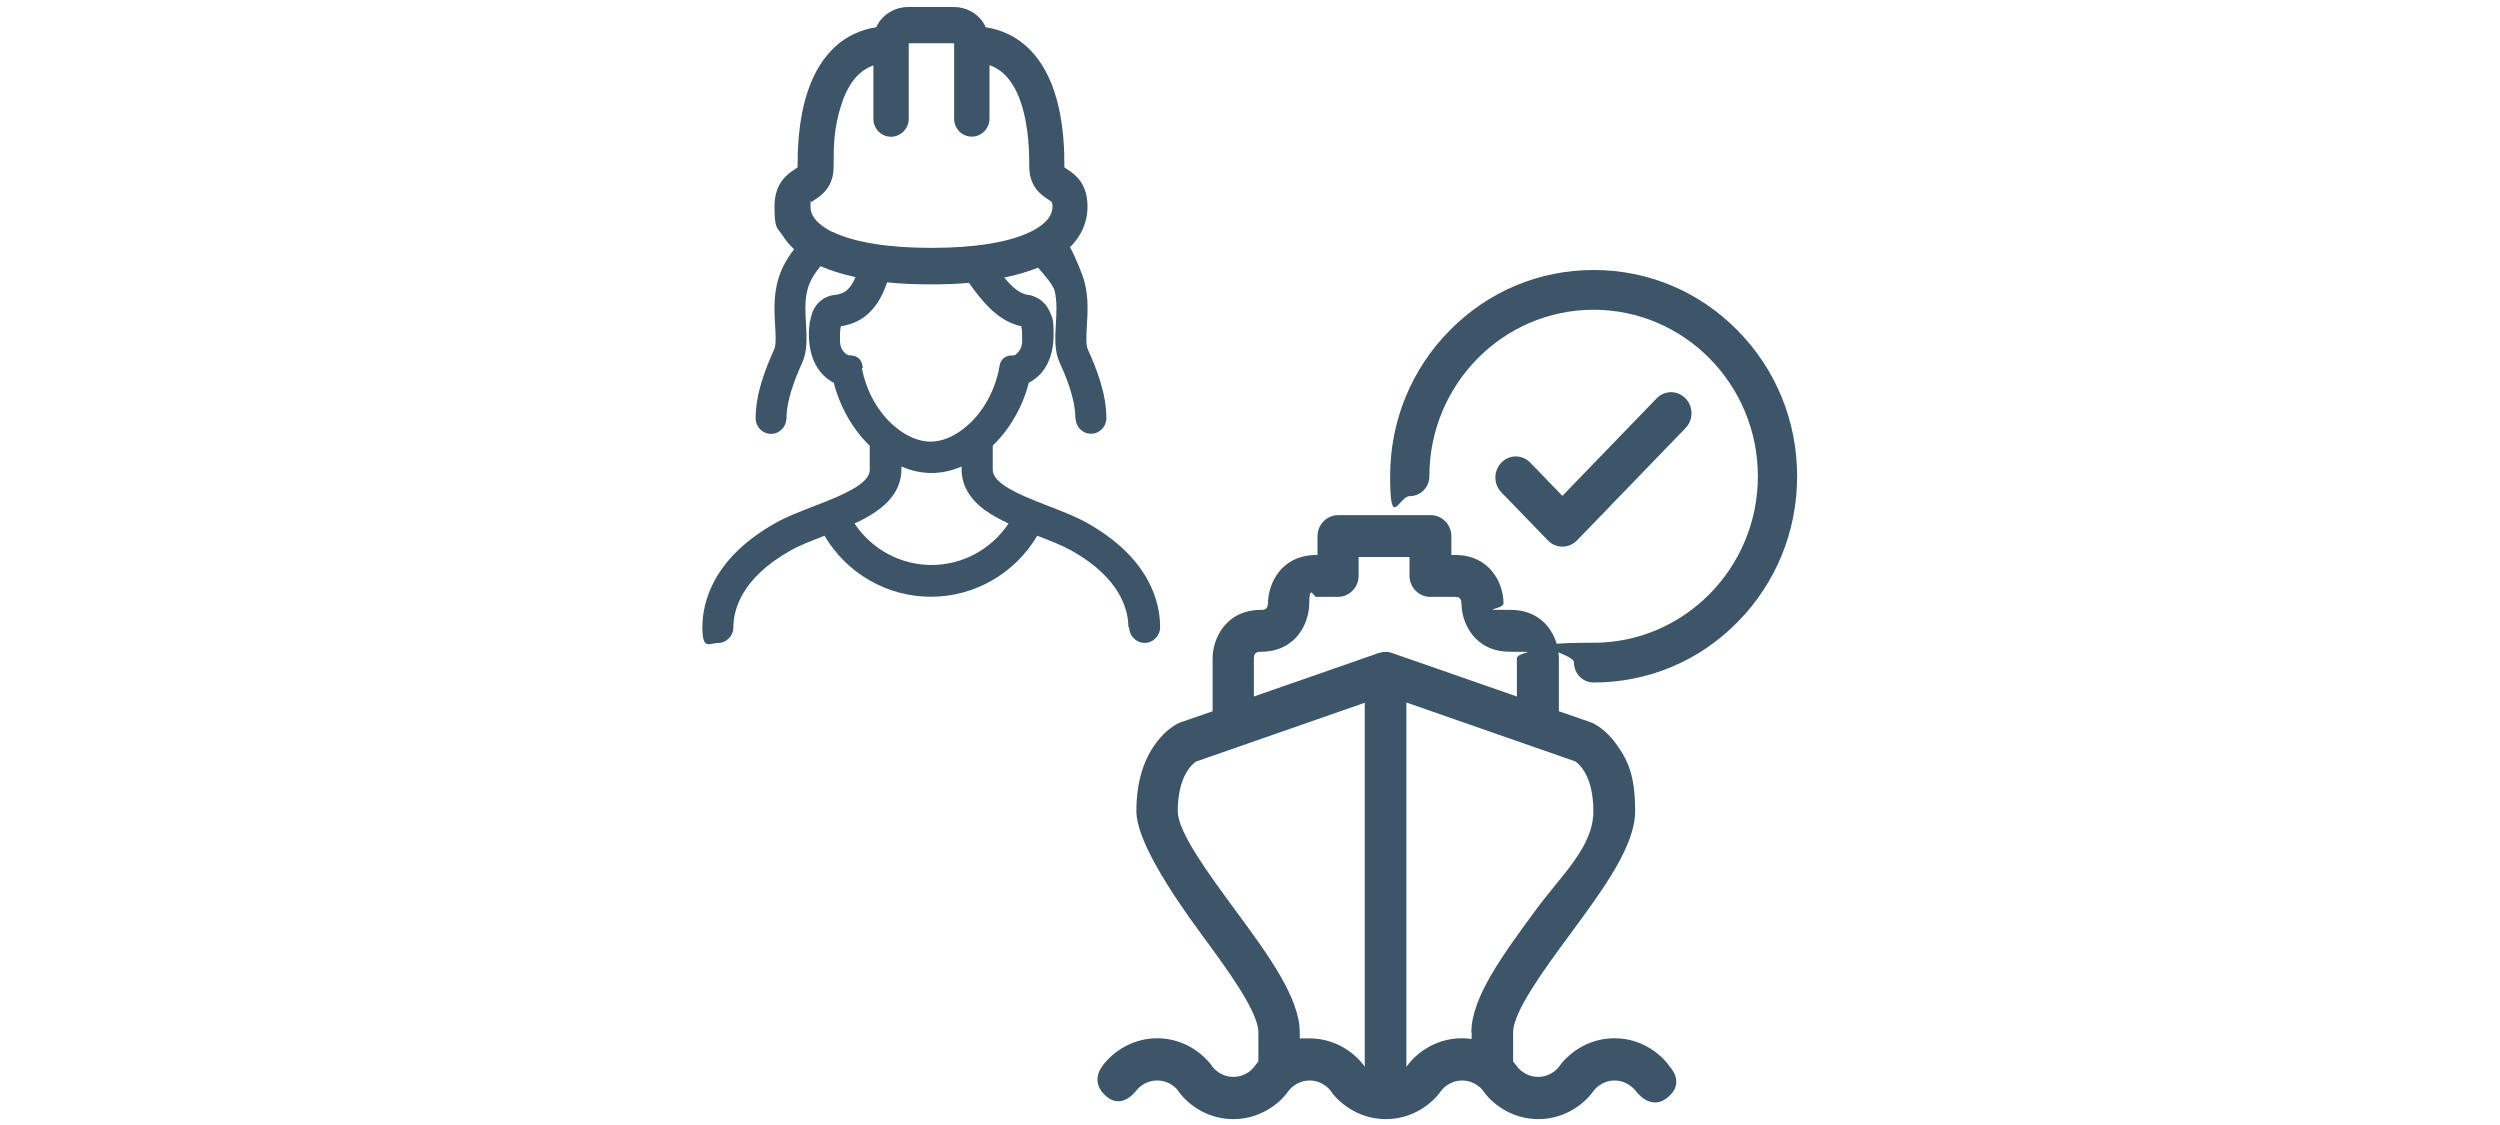 <?xml version="1.0" encoding="UTF-8"?>
<svg xmlns="http://www.w3.org/2000/svg" version="1.1" viewBox="0 0 2000 900">
  <defs>
    <style>
      .cls-1 {
        fill: #3c5569;
      }

      .cls-2 {
        display: none;
      }
    </style>
  </defs>
  <!-- Generator: Adobe Illustrator 28.7.3, SVG Export Plug-In . SVG Version: 1.2.0 Build 164)  -->
  <g>
    <g id="Icon_1" class="cls-2">
      <path class="cls-1" d="M1412.2,250l-86.2-31.9c-10.2-3.8-21.5,1.4-25.3,11.5h0c0,0-32.2,86.2-32.2,86.2-3.8,10.1,1.3,21.4,11.4,25.2,10.2,3.8,21.5-1.3,25.4-11.3,0,0,0-.2,0-.3l16.3-43.8c53.1,136.8,19.5,291.8-85.5,394.8-52,51-118.2,85.2-190,98.4-10.7,2-17.7,12.2-15.7,22.8,1.7,9.2,9.8,15.9,19.3,15.9,1.2,0,2.4-.1,3.6-.4,79.6-14.6,152.9-52.5,210.4-109,59.5-58,99.2-131.9,114.9-213.7,14.5-74.6,7.5-151.7-20.1-222.6l39.7,14.8c10.1,3.9,21.5-1.1,25.4-11.1,3.9-10.1-1.1-21.4-11.2-25.3-.2,0-.3-.1-.5-.2h0ZM928.1,723.6c-7.8-7.5-20.3-7.3-27.8.4-7.6,7.8-7.4,20.1.4,27.7l32.9,31.8c-146.8-19.3-267.6-124.3-306.4-266.2-20.3-74.1-16.8-154.3,10.1-225.8,3.8-10.1-1.4-21.4-11.6-25.1-10.2-3.8-21.5,1.4-25.3,11.5-29.7,79.1-33.7,167.8-11.2,249.6,22.9,84.2,72.7,158.7,141.9,212.3,59,46,128.1,74.3,201.5,82.9l-30.3,31.3c-7.5,7.8-7.3,20.1.6,27.6,7.8,7.5,20.3,7.2,27.8-.6l63.9-66.1c7.5-7.7,7.3-20-.5-27.5l-66.1-63.8h0ZM611.9,136.9c-2.7-10.5,3.6-21.1,14.2-23.8,10.5-2.7,21.3,3.6,23.9,14.1,0,.2,0,.4.1.6l10.2,41.8C797.3-5.8,1051.4-37.7,1228,98.4c23.8,18.3,45.4,39.3,64.5,62.4,6.8,8.4,5.4,20.7-3,27.5-8.3,6.6-20.4,5.5-27.3-2.6-47.6-57.5-111.8-99.1-184-119.1-142.1-39.4-294.2,10-385.4,125.2l44.6-10.9c10.5-2.7,21.3,3.6,24,14,2.7,10.5-3.6,21.1-14.1,23.8-.2,0-.3,0-.5.1l-89.3,21.8c-10.6,2.6-21.2-3.8-23.8-14.3,0,0,0,0,0-.1l-21.7-89.3h0Z"/>
      <path class="cls-1" d="M1216.4,520.8c0,1-.3,2-.9,2.9l-20.9,46.4c-1,1.5-5.3,2.4-7.1,2.4h.6c-3,0-5.3-2.4-5.3-5.3v-24.1c0-16-13.1-29-29.3-29h-22.6c-16.1,0-29.2,13-29.3,29v33.8c0,2.9-2.4,5.3-5.3,5.3h-146.6c-1.6,0-3.1-.7-4.1-1.9l-56.5-65.8c-5.6-6.5-13.7-10.2-22.3-10.2h-12.9c-3,0-5.4-2.4-5.4-5.3v-121.5c0-2.9,2.4-5.3,5.4-5.3h3.6c16.1,0,29.2-13,29.2-29.1v-24c0-2.9,2.4-5.3,5.4-5.3h156.4c2.9,0,5.3,2.4,5.3,5.3v24c0,16,13.1,29,29.2,29.1h13.1c2.9,0,5.4,2.4,5.4,5.3v14.3c0,16,13.1,29,29.2,29h22.6c16.1,0,29.2-13,29.2-29v-24c0-2.9,2.4-5.3,5.4-5.3h-1.2c1.8,0,3.5.9,4.5,2.4l24.1,46.4c.6.9.9,1.9.9,2.9v106.7h0ZM1247.9,395.3l-32.1-49.2c-5.7-8.8-15.5-14-26-14h-2.1c-17.1,0-31,13.8-31,30.8v25.5c0,3.1-2.5,5.6-5.7,5.6h-13.9c-3.2,0-5.7-2.5-5.7-5.6v-15.2c0-17-13.9-30.8-31-30.8h-13.9c-3.2,0-5.7-2.5-5.7-5.6v-25.5c0-17-13.9-30.8-31-30.8h-66v-22.4h38.8v-40.6h-111.4v40.6h35v22.4h-62.2c-17.1,0-31.1,13.8-31.1,30.8v25.5c0,3.1-2.5,5.7-5.7,5.7h-3.8c-17.1,0-31,13.8-31,30.8v43.7h-30.9v-67.1h-40v175.7h40v-70.2h30.9v46.8c0,17,13.9,30.8,31,30.8h13.7c1.7,0,3.2.7,4.3,2l59.9,69.9c5.9,6.9,14.5,10.8,23.6,10.8h155.5c17.1,0,31-13.8,31-30.8v-35.9c0-3.1,2.5-5.6,5.7-5.6h13.9c3.2,0,5.7,2.5,5.7,5.6v25.5c0,17,13.9,30.8,31,30.8h2.1c10.5,0,20.3-5.3,26-14l32.1-49.2c3.3-5,5-10.8,5-16.8v-113.2c0-5.9-1.7-11.8-5-16.8"/>
    </g>
    <g id="Icon_2">
      <g>
        <path class="cls-1" d="M1291.5,830.6c-22.9,0-38.5,14.2-44.2,22.7-.6.8-6.3,8.2-16.8,8.2s-16.2-7.4-16.8-8.2c-.9-1.2-1.9-2.6-3.2-4.1v-23.4c0-16.5,25.2-50.8,45.5-78.3,26.8-36.4,52.1-70.8,52.1-98.5s-5.2-40.3-15.5-54.3c-8.2-11.2-17-15.6-18.7-16.4-.5-.2-.9-.4-1.4-.5l-25.4-8.8v-42.3c0-15.6-10.3-38.8-38.8-38.8s-5.3,0-5.5-5.4c-.1-15.6-10.5-38.5-38.8-38.5h-2.9v-15c0-9.3-7.4-16.9-16.6-16.9h-73.9c-9.2,0-16.6,7.5-16.6,16.9v15h-.8c-28.3,0-38.7,22.9-38.8,38.5-.3,5.4-3.2,5.4-5.5,5.4-28.5,0-38.8,23.2-38.8,38.8v42.3l-25.4,8.8c-.5.2-.9.3-1.4.5-1.7.8-10.5,5.1-18.7,16.4-10.3,14-15.5,32.2-15.5,54.3s25.3,62.1,52.1,98.5c20.3,27.6,45.5,61.8,45.5,78.3v23.4c-1.3,1.4-2.3,2.8-3.2,4.1-.6.8-6.3,8.2-16.8,8.2s-16.2-7.4-16.8-8.2c-5.7-8.5-21.3-22.7-44.2-22.7s-38.7,14.4-44.3,23c0,0-9.9,12.2,3.9,23.7,12.8,10.7,23.8-5,23.8-5l-.2.3c.2-.3,6-8.2,16.8-8.2s16.2,7.4,16.8,8.2c5.7,8.6,21.3,22.7,44.2,22.7s38.5-14.2,44.2-22.7c.6-.7,6.3-8.2,16.8-8.2s16.2,7.4,16.8,8.2c5.7,8.6,21.3,22.7,44.2,22.7s38.5-14.2,44.2-22.7c.6-.7,6.3-8.2,16.8-8.2s16.2,7.4,16.8,8.2c5.7,8.6,21.3,22.7,44.2,22.7s38.5-14.2,44.2-22.7c.5-.7,6.3-8.2,16.8-8.2s16.6,7.9,16.8,8.2l-.2-.3s11.6,17.3,25.9,5.6c14.3-11.7,1.8-24.3,1.8-24.3-5.6-8.5-21.3-23-44.3-23h.1ZM1092,853.6s-.1-.2-.2-.2c-5.7-8.5-21.3-22.7-44.2-22.7s-5.3.2-7.8.6v-5.4c0-27.7-25.3-62.1-52.1-98.5-20.3-27.6-45.5-61.8-45.5-78.3,0-28.6,11.9-38,14.5-39.8l135.1-47.1v291.5ZM1113.8,522.4c-.2-.1-.5-.2-.7-.2-.3,0-.5-.2-.8-.2-.2,0-.5-.1-.7-.2-.3,0-.6-.1-.9-.2-.2,0-.4,0-.6,0-.5,0-1,0-1.5,0h-.2c-.5,0-1,0-1.5,0-.2,0-.4,0-.6,0-.3,0-.6.1-.9.2-.2,0-.5.1-.7.2-.3,0-.5.1-.8.2-.3,0-.5.1-.7.2,0,0-.1,0-.2,0l-99.9,34.8v-30.7c0-5.1,3.7-5.1,5.5-5.1,28.5,0,38.8-23.2,38.8-38.8s3.7-5.1,5.5-5.1h17.4c9.2,0,16.6-7.6,16.6-16.9v-15h40.7v15c0,9.3,7.5,16.9,16.6,16.9h19.5c2.4,0,5.3,0,5.5,5.4.1,15.6,10.5,38.5,38.8,38.5s5.2,0,5.5,5.4v30.4l-99.9-34.8s-.2,0-.2,0h.1ZM1177.3,825.8v5.4c-2.5-.4-5.1-.6-7.8-.6-22.9,0-38.5,14.2-44.2,22.7,0,0,0,.1-.2.2v-291.5l135.1,47.1c2.7,1.8,14.5,11.3,14.5,39.8s-25.2,50.8-45.5,78.3c-26.8,36.4-52.1,70.8-52.1,98.5Z"/>
        <path class="cls-1" d="M1250,437.3c4.2,0,8.3-1.7,11.5-4.9l86.9-89.9c6.4-6.6,6.4-17.2,0-23.8-6.4-6.6-16.7-6.6-23.1,0l-75.4,78-25.7-26.6c-6.4-6.6-16.7-6.6-23.1,0-6.4,6.6-6.4,17.2,0,23.8l37.3,38.5c3.2,3.3,7.3,4.9,11.5,4.9Z"/>
        <path class="cls-1" d="M903.3,501.7c0,6.9,5.6,12.6,12.4,12.6s12.4-5.6,12.4-12.6c0-18.9-7.6-54.9-58.7-83.5-9-5-19.5-9.1-30.7-13.4-3.3-1.3-6.5-2.5-9.7-3.8-24.4-9.7-34.8-17.2-34.8-25.3v-19.2c9.7-9.4,17.8-21.2,23.4-34.3,2.2-5.2,4.1-10.5,5.4-16,.9-.4,1.7-.9,2.6-1.5,0,0,0,0,0,0,1.3-.8,2.6-1.8,3.9-2.9.1,0,.2-.2.3-.2.9-.8,1.7-1.6,2.6-2.5.4-.5.9-1,1.3-1.5,6.1-7.5,9.2-17.7,9.2-30.3s-1-12.7-3-17.8c0-.1,0-.3-.2-.4,0-.2-.2-.4-.3-.6-.1-.2-.2-.4-.3-.6-.1-.2-.2-.4-.4-.7-.1-.2-.2-.4-.3-.6-.1-.2-.3-.4-.4-.6-.1-.2-.2-.4-.4-.6-.1-.2-.3-.4-.4-.6-.2-.2-.3-.4-.4-.6-.2-.2-.3-.4-.5-.6-.2-.2-.3-.4-.5-.5-.2-.2-.3-.4-.5-.5-.2-.2-.3-.3-.5-.5-.2-.2-.4-.3-.5-.5-.2-.2-.3-.3-.5-.5-.2-.2-.4-.3-.6-.5-.2-.2-.4-.3-.5-.4-.2-.2-.4-.3-.6-.4-.2-.2-.4-.3-.5-.4-.2-.2-.4-.3-.6-.4-.2-.1-.4-.2-.6-.3-.2-.1-.4-.2-.7-.4-.2-.1-.4-.2-.6-.3-.2-.1-.5-.2-.7-.3-.2,0-.4-.2-.6-.3-.3-.1-.5-.2-.7-.3-.2,0-.4-.2-.6-.2-.3-.1-.5-.2-.8-.3-.2,0-.4-.1-.6-.2-.3,0-.6-.2-.9-.2-.2,0-.3,0-.5-.1-.5-.1-.9-.2-1.4-.2-6.6-.9-12.9-6.5-18.9-13.9,10.1-2,19.1-4.7,27-7.9,5.6,6.3,12.3,14.1,13.4,18.8,1.9,8.4,1.4,17,.9,26.1h0c-.6,10.7-1.3,21.7,3,31,4.1,9.1,12.6,27.9,12.6,44.9h.2c.2,6.7,5.6,12.1,12.3,12.1s12.1-5.4,12.3-12.1h0c0-.2,0-.3,0-.4,0-.3,0-.5,0-.8-.3-19.3-7.6-38.2-14.8-54.1-1.7-3.7-1.2-11.1-.8-19.1.6-10.1,1.3-21.5-1.5-33.4-1.6-7.1-8.1-22.4-12-29.4,2.8-2.7,5.1-5.6,7.1-8.7,4.6-7.2,6.9-15.2,6.9-23.8,0-19.1-10.6-26.1-16.3-29.8-.8-.5-1.7-1.1-2.2-1.5,0-.2,0-.5,0-1,0-9.9,0-36-8.3-60.4-5-14.8-12.4-26.6-21.8-35.2-9.2-8.4-20.2-13.5-32.8-15.5-5-11.1-16-16.2-25.3-16.2h-37c-9.3,0-20.3,5.1-25.3,16.2-12.6,1.9-23.6,7.1-32.8,15.5-9.4,8.6-16.8,20.4-21.8,35.2-8.3,24.3-8.3,50.5-8.3,60.4s0,.8,0,1c-.5.4-1.4,1-2.2,1.5-5.7,3.7-16.3,10.7-16.3,29.8s2.3,16.5,6.9,23.8c2.4,3.8,5.5,7.4,9.1,10.7-.2,0-.3-.1-.4-.2-5.7,7.4-11,16.2-13.6,27.6-2.7,11.9-2.1,23.3-1.5,33.4.5,7.9.9,15.4-.8,19.1-7.2,16-14.6,35-14.8,54.5,0,.2,0,.3,0,.5v.4h0c.2,6.7,5.6,12.1,12.3,12.1s12.1-5.4,12.3-12.1h.1c0-14.9,6.4-31.1,12.6-44.9,4.2-9.4,3.6-20.3,3-30.9-.5-8.8-1.1-17.8.9-26.3,1.8-7.9,5.9-14.1,10.7-20,8.1,3.6,17.5,6.5,28,8.8-.9,2.2-1.9,4.2-3,5.9-3.4,5.2-7.4,7.7-13.4,8.3-8,.7-14.9,6-18,13.7,0,0,0,.1,0,.2-1.9,5.1-2.9,11-2.9,17.4,0,12.5,3.1,22.7,9.2,30.3,3.4,4.2,7.3,7,10.7,8.7,5,19.4,15.2,37.3,28.8,50.4v19.2c0,8-10.4,15.6-34.8,25.3-3,1.2-6,2.3-8.9,3.5l-.8.3c-11.2,4.3-21.8,8.4-30.7,13.4-51.1,28.6-58.7,64.6-58.7,83.5s5.6,12.6,12.4,12.6,12.4-5.6,12.4-12.6c0-13.4,6-39.1,45.9-61.5,7.3-4.1,16.9-7.8,27-11.7,17.7,30,49.9,48.8,85.1,48.8s67.3-18.8,85.1-48.8c10.2,3.9,19.7,7.6,27.1,11.7,39.9,22.3,45.8,48.1,45.8,61.5h0ZM666.3,185.8c-8.2-4-17.9-10.7-17.9-20.3s.3-3.4.5-3.6c.3-.4,1.7-1.4,2.9-2.1,5.3-3.5,15.1-10,15.1-26.6s0-31.2,6.7-51c3.4-10.1,8.1-17.9,13.9-23.2,3.2-2.9,7-5.2,11.2-6.7v42.8c0,3.8,1.5,7.4,4.1,10.1,2.7,2.7,6.2,4.2,10,4.2,7.8,0,14.2-6.5,14.2-14.4v-59.4c0-.5,0-.8,0-1h36.3c0,.3,0,.6,0,1v59.4c0,3.8,1.5,7.4,4.1,10.1,2.7,2.7,6.2,4.2,10,4.2,7.8,0,14.2-6.5,14.2-14.4v-42.8c4.2,1.5,7.9,3.7,11.2,6.7,5.8,5.3,10.5,13.1,13.9,23.2,6.7,19.8,6.7,42.5,6.7,51,0,16.7,9.9,23.1,15.2,26.6,1.2.8,2.6,1.7,2.9,2.1.1.2.5,1.2.5,3.6,0,9.7-9.7,16.4-17.9,20.3-17.2,8.3-44.5,12.7-78.9,12.7s-61.7-4.4-78.9-12.7h0ZM690.3,294.3h0c0-.1-.5-2.6-.5-2.6-.8-3.9-3.9-6.8-7.8-7.2l-2.4-.3h-.2s0,0-.1,0h0s0,0-.1,0c0,0,0,0-.1,0t-.1,0s0,0-.1,0c0,0,0,0-.1,0s0,0,0,0c0,0-.1,0-.1,0,0,0,0,0-.1,0h-.2c0-.1,0-.2-.1-.2,0,0,0,0-.2-.1,0,0,0,0-.2-.1,0,0-.1,0-.2-.1h-.2c0-.1-.1-.2-.2-.2,0,0,0,0-.2-.1,0,0-.1-.1-.2-.2,0,0-.1,0-.2-.1,0,0-.1-.1-.2-.2,0,0-.1-.1-.2-.2,0,0-.1-.1-.2-.2,0,0-.1-.1-.2-.2,0,0-.1-.2-.2-.2,0,0,0-.1-.2-.2,0,0-.1-.2-.2-.2,0,0-.1-.1-.2-.2,0,0-.1-.2-.2-.2,0,0-.1-.2-.2-.2,0,0-.1-.2-.2-.3,0,0-.1-.2-.2-.3,0-.1,0-.2-.2-.3,0,0-.1-.2-.2-.3,0-.1-.1-.2-.2-.3,0-.1-.1-.2-.2-.3,0-.1,0-.2-.2-.4,0-.1-.1-.2-.1-.3,0-.1-.1-.3-.2-.4,0-.1,0-.2-.1-.3,0-.1-.1-.3-.2-.4,0-.1,0-.2-.1-.4,0-.2,0-.3-.1-.4,0-.1,0-.3-.1-.4,0-.2,0-.3-.1-.5,0-.2,0-.3-.1-.4,0-.2,0-.3,0-.5,0-.2,0-.3-.1-.4,0-.2,0-.4-.1-.6,0-.2,0-.3,0-.4,0-.2,0-.4,0-.6,0-.2,0-.3,0-.5,0-.2,0-.4,0-.6s0-.4,0-.5c0-.3,0-.5,0-.8,0-.2,0-.3,0-.4,0-.3,0-.6,0-.9s0-.3,0-.4v-1.3c0-2.4.2-4.6.7-6.5,12.3-1.8,22.1-8,29.1-18.5,3.5-5.2,5.9-11,7.9-16.6,10.8,1.1,22.5,1.6,35.1,1.6s20.9-.4,30.4-1.2c9.6,13.6,21.4,28.4,37.5,33.5.2,0,.3.1.5.2.3.1.7.2,1,.3.3,0,.6.2.9.2.3,0,.5.1.7.2.4,0,.8.2,1.2.3.4,1.5.7,3.7.7,6.6v1.8c0,.3,0,.6,0,.8,0,.2,0,.3,0,.5,0,.3,0,.5,0,.7,0,.2,0,.3,0,.5,0,.2,0,.5,0,.7,0,.2,0,.3,0,.5,0,.2,0,.4,0,.6,0,.2,0,.3,0,.5,0,.2,0,.4-.1.5,0,.2,0,.3-.1.4,0,.2,0,.3-.1.5,0,.2,0,.3-.1.4,0,.2,0,.3,0,.5,0,.2,0,.3-.1.4,0,.2-.1.3-.1.4,0,.1-.1.3-.1.4,0,.2-.1.3-.2.4,0,.1,0,.2-.1.3,0,.1-.1.3-.2.4,0,.1,0,.2-.1.3,0,.1,0,.2-.2.3,0,.1-.1.2-.2.3,0,.1-.1.2-.2.3,0,.1-.1.2-.2.3,0,.1-.1.2-.2.3,0,0,0,.2-.2.3,0,0-.1.2-.2.3,0,0-.1.2-.2.2,0,.1-.1.2-.2.3,0,0-.1.2-.2.2,0,0,0,.2-.2.2,0,0-.1.1-.2.2,0,0-.1.2-.2.2,0,0-.1.1-.2.2,0,0,0,.1-.2.2,0,0-.1.1-.2.2,0,0-.1.1-.2.2,0,0,0,.1-.2.2,0,0,0,.1-.2.2,0,0-.1,0-.2.1,0,0-.1,0-.2.1,0,0-.1,0-.2.1,0,0,0,0-.2.1,0,0,0,0-.2.1,0,0-.1,0-.2,0,0,0,0,0-.1.1,0,0-.1,0-.2,0,0,0,0,0-.1,0,0,0,0,0-.1,0,0,0,0,0-.1,0s0,0-.1,0c0,0,0,0-.1,0s0,0-.1,0h0c0,0,0,0-.1,0,0,0,0,0-.1,0,0,0,0,0,0,0h-.2l-2.3.2c-4,.4-7.2,3.4-8,7.4l-.5,2.6h0c-.2,1.2-.5,2.4-.7,3.5,0,.3-.2.7-.3,1-.2.8-.4,1.6-.6,2.4,0,.3-.2.6-.3.9-.2.9-.5,1.7-.7,2.5,0,.2-.2.4-.2.6-.3.9-.6,1.8-.9,2.7,0,.2-.1.3-.2.4-.4.9-.7,1.9-1.1,2.8,0,.1-.1.2-.1.3-.4,1-.8,2-1.3,2.9,0,0,0,0,0,.1-3.4,7.3-7.7,14.1-12.9,19.8h0c-.7.8-1.5,1.6-2.2,2.4,0,0-.1.1-.2.2-.7.7-1.5,1.4-2.2,2.1-.1.1-.3.2-.4.3-.7.6-1.4,1.3-2.1,1.9,0,0,0,0,0,0-9.1,7.8-19.2,12-28.5,12s-19.5-4.3-28.6-12.1h0c-13.3-11.2-22.9-28.3-26.3-46.9h0ZM745.3,452c-25,0-48.1-12.7-61.7-33.2,7-3.2,13.8-6.9,19.6-11.3,11.9-8.9,17.9-19.7,17.9-31.9v-2.4c7.9,3.4,16.1,5.2,24.1,5.2s16.2-1.8,24.1-5.2v2.4c0,12.2,6,23,17.9,31.9,5.8,4.4,12.6,8,19.6,11.3-13.6,20.5-36.6,33.2-61.7,33.2h0Z"/>
        <path class="cls-1" d="M1390,264.3c-30.7-31.2-71.6-48.3-115.1-48.3s-84.4,17.1-115.1,48.3c-30.8,31.2-47.7,72.6-47.7,116.7s7,15.9,15.7,15.9,15.7-7.1,15.7-15.9c0-73.5,58.9-133.2,131.4-133.2s131.4,59.8,131.4,133.2-59,133.2-131.4,133.2-15.7,7.1-15.7,15.9,7,15.9,15.7,15.9c43.5,0,84.4-17.1,115.1-48.3,30.8-31.2,47.7-72.6,47.7-116.7s-16.9-85.5-47.7-116.7Z"/>
      </g>
    </g>
    <g id="Icon_3" class="cls-2">
      <g>
        <path class="cls-1" d="M1502.3,674c-4.1,5.5-11.5,6.7-17,6.7h-812.5c-36.7,0-36.7-14.3-36.7-19,0-9.7,9.6-18.9,19.8-18.9s21.4-9.5,21.4-21.3-.3-4.3-1-6.4c-6.7-21-17.2-43.9-26.1-61.8h667.7c3.3,0,6.6-.8,9.6-2.2l33.5-16.7h129.6l-43.2,76.8c-5.8,10.2-2.1,23.1,8.1,28.9,4.7,2.6,10.1,3.4,15.3,2.2,6.1-1.2,12.3-1.5,18.4-.8,11.8,1.6,13.4,6.8,14.3,9.5,3,9.5,2.5,17.9-1.2,23M673.8,485c11.8,0,21.4-9.5,21.4-21.2v-118.2h15.3v60.3c0,11.7,9.6,21.2,21.4,21.2h58c6.3,0,12.2-2.7,16.3-7.5h0c0,0,27,91.1,27,91.1h-176.7v-25.7h17.3ZM902.2,402.2h33.3v33h-33.3v-33ZM1011.5,435.2h-33.3v-33h33.3v33h0ZM1087.5,435.2h-33.3v-33h33.3v33h0ZM902.3,477.7h33.3v33h-33.3v-33ZM978.2,477.7h33.3v33h-33.3v-33ZM1054.3,477.7h33.3v33h-33.3v-33ZM1163.5,510.7h-33.3v-33h33.3v33ZM1239.6,510.7h-33.3v-33h33.3v33ZM1315.6,509.4l-2.6,1.3h-30.6v-33h33.3v31.7ZM1391.6,491.9h-33.3v-14.2h33.3v14.2ZM1544.4,638.4c-7.2-22.9-24.3-33.6-42.2-37.7l43.4-77.2c5.7-10.2,2-23.2-8.2-28.9-3.2-1.8-6.8-2.7-10.4-2.7h-92.7v-35.4c0-11.7-9.6-21.2-21.4-21.2h-282.7v-54.3c0-11.7-9.6-21.2-21.4-21.2h-228c-11.8,0-21.4,9.5-21.4,21.2v67.7l-15.1-51.1c-1.5-5.1-5-9.5-9.6-12.2l-27.6-16.3v-35.1c0-11.7-9.6-21.2-21.4-21.2s-21.4,9.5-21.4,21.2v47.3c0,.6,0,1.3,0,1.9,0,.2,0,.3,0,.5,0,.2,0,.6.1.9v.3h-11.5v-60.4c0-11.7-9.5-21.2-21.4-21.2h-58c-11.8,0-21.4,9.5-21.4,21.2v118.2h-17.3c-11.8,0-21.4,9.5-21.4,21.2v47.1c-11.8.5-20.9,10.4-20.3,22.2.2,3.3,1.1,6.6,2.8,9.5.2.4,18.4,32.3,31.7,64.6-20.3,10.3-34.5,31.2-34.5,54.6s7.5,34.2,21.2,45c13.7,10.8,33.3,16.4,58.2,16.4h812.5c21.7,0,40-8.5,51.5-24,12.1-16.3,14.8-37.9,7.7-60.8"/>
        <path class="cls-1" d="M1462.7,898c-52.3,0-79.8-34.9-82.3-38.2-.7-1-16.7-21.1-48-21.1s-47.2,20.1-48,21.1c-2.4,3.3-30,38.2-82.3,38.2s-79.9-34.9-82.4-38.2c-.8-1-16.8-21.1-48-21.1s-47.7,20.7-47.9,20.9c-1.2,1.5-28.7,38.4-82.4,38.4s-79.9-35-82.3-38.2c-.8-1.1-16.8-21.1-48-21.1s-47.7,20.7-47.9,20.9c-1.1,1.5-28.7,38.4-82.4,38.4s-81.3-36.8-82.5-38.4c0,0-11.9-15.4,4.4-29.1,16.3-13.7,30.1,4.1,30.1,4.1l-.2-.2c.7.9,16.6,21.1,48,21.1s47.2-20.1,48-21.1c2.5-3.3,30-38.2,82.3-38.2s79.8,34.9,82.3,38.2c.7,1,16.7,21.1,48,21.1s47.2-20.1,48-21.1c2.5-3.3,30-38.2,82.3-38.2s79.8,34.9,82.3,38.2c.7.9,16.7,21.1,48,21.1s47.3-20.1,48-21.1c2.5-3.3,30-38.2,82.3-38.2s79.8,34.9,82.3,38.2c.7,1,16.7,21.1,48,21.1s47.4-20.2,48-21.1l-.2.2s11.5-13.5,27.8-2.9c16.3,10.6,6.7,27.9,6.7,27.9-.9,1.5-28.5,38.4-82.2,38.4"/>
        <path class="cls-1" d="M527.8,177.9l-1.6,14.2h-12.7v-14.2h14.3ZM660.7,133.8v58.3h-91.5l8.7-77.5c.3-2.7,0-5.5-.7-8.1l-3.8-13.5h33.1l54.2,40.8ZM754.5,140.2h483.8l26.6,33h-50.6c-3.3,0-6.6.8-9.6,2.3l-33.5,16.6h-449.9l33.3-51.9h0ZM1167.3,362v42.5h176.4c21.7,0,40-8.5,51.5-24,12.1-16.3,14.8-37.9,7.7-60.8-7.2-22.9-24.3-33.6-42.2-37.7l43.4-77.2c5.7-10.2,2-23.2-8.2-28.9-3.2-1.8-6.8-2.7-10.4-2.7h-65.8l-54.3-67.5c-4.1-5-10.2-8-16.7-8h-505.8c-7.3,0-14.1,3.7-18,9.8l-21.3,33.1v-17.4c0-6.6-3.1-12.9-8.5-16.9l-68.4-51.5c-3.7-2.8-8.2-4.3-12.9-4.3h-5.2v-26c.2-11.7-9.1-21.4-20.9-21.7-11.8-.2-21.6,9.1-21.8,20.8v26.8h-20.4c-11.8,0-21.4,9.5-21.4,21.2s.3,3.9.8,5.7l10.3,36.5-2.5,21.7c-.8,0-1.6-.1-2.5-.1h-38c-11.8,0-21.4,9.5-21.4,21.2v35.6c-11.7,1.3-20.2,11.8-18.9,23.4.3,2.8,1.2,5.6,2.6,8.1.2.4,18.4,32.3,31.7,64.5-20.3,10.3-34.4,31.2-34.4,54.7s7.5,34.2,21.2,45c13.7,10.8,33.3,16.4,58.2,16.4h83.8v-42.5h-83.8c-36.7,0-36.7-14.2-36.7-18.9,0-9.7,9.6-19,19.8-19s21.4-9.5,21.4-21.3-.3-4.3-1-6.4c-6.7-21-17.2-43.9-26.1-61.8h667.8c3.3,0,6.6-.8,9.6-2.2l33.5-16.6h129.6l-43.2,76.8c-5.8,10.2-2.1,23.1,8.1,28.9,4.7,2.6,10.1,3.4,15.3,2.2,6.1-1.2,12.3-1.5,18.4-.8,11.8,1.6,13.4,6.8,14.3,9.5,3,9.5,2.6,17.9-1.2,23-4.1,5.5-11.5,6.7-17,6.7h-176.4v-.2Z"/>
      </g>
    </g>
    <g id="Icon_4" class="cls-2">
      <g>
        <path class="cls-1" d="M795.8,170.4h-145.8c-9.1,0-16.4,7.4-16.4,16.6s7.3,16.6,16.4,16.6h145.8c9.1,0,16.4-7.4,16.4-16.6s-7.3-16.6-16.4-16.6"/>
        <path class="cls-1" d="M828.9,658.4v16.9c-6.1-1.7-12.3-2.5-18.6-2.5-37.5,0-56.6,28.4-57.4,29.6-3.6,4.7-8.3,8.5-13.7,11.1v-444l204.7,71.3c3.1,1.8,24.9,16.1,24.9,63.9s-35.4,74.4-66.7,116.9c-37.7,51.2-73.2,99.6-73.2,136.8M564.4,283.8v-75.9c.2-3.1,1.1-6.2,2.5-9,1.7-3,4.6-6.1,12.9-6.1,35.3,0,48.1-28.6,48.2-48,.2-3.1,1-6.2,2.5-9,1.7-3,4.6-6.1,12.9-6.1h159c8.4,0,11.2,3.1,12.9,6.1,1.4,2.8,2.3,5.8,2.5,9,0,19.3,13,48,48.2,48s11.2,3.1,12.9,6.1c1.4,2.8,2.3,5.8,2.5,9v76l-158.5-55.3-158.5,55.3h0ZM706.5,713.4c-5.4-2.6-10.1-6.4-13.8-11.2-1.7-2.6-20.8-29.4-57.3-29.4s-12.5.8-18.6,2.5v-16.9c0-37.2-35.6-85.6-73.2-136.8-31.3-42.5-66.7-90.7-66.7-116.9,0-47.1,21.3-61.7,25.1-64l204.5-71.3v444ZM695.5,41.1h54.7v55.4h-54.7v-55.4ZM1042.7,702.4c-.8-1.2-19.9-29.6-57.4-29.6s-56.6,28.3-57.4,29.6c-13.1,16.8-37.2,19.7-53.9,6.4-2.4-1.9-4.5-4.1-6.4-6.6-1.8-2.5-3.7-4.9-5.9-7.1v-36.7c0-26.2,35.4-74.4,66.7-116.9,37.7-51.2,73.2-99.6,73.2-136.8,0-58.6-28.1-87-44.7-94.5l-42.8-14.9v-87.6c0-19.3-12.8-48.1-48.2-48.1s-11.2-3.1-12.9-6.1c-1.4-2.8-2.3-5.8-2.5-9,0-19.3-12.9-48-48.2-48h-19.4V24.4c0-9.2-7.3-16.6-16.4-16.6h-87.5c-9.1,0-16.4,7.4-16.4,16.6v72h-19.4c-35.3,0-48.1,28.6-48.2,48-.2,3.1-1.1,6.2-2.5,9-1.7,3-4.6,6.1-12.9,6.1-35.4,0-48.2,28.8-48.2,48.1v87.6l-41.4,14.5-1.4.6c-16.6,7.5-44.7,35.9-44.7,94.5s35.6,85.6,73.2,136.8c31.3,42.5,66.7,90.7,66.7,116.9v36.7c-2.2,2.3-4.2,4.7-6,7.3-13.1,16.8-37.2,19.7-53.9,6.4-2.4-1.9-4.6-4.1-6.4-6.6-1.7-2.6-20.8-29.4-57.3-29.4s-56.6,28.4-57.4,29.6c-5,7.6-3,18,4.6,23.1,7.5,5.1,17.7,3,22.7-4.6,13.1-16.9,37.2-19.7,53.9-6.4,2.4,1.9,4.5,4.1,6.4,6.6,1.7,2.6,20.8,29.4,57.3,29.4s56.6-28.4,57.4-29.6c13.1-16.9,37.2-19.7,53.9-6.4,2.4,1.9,4.5,4.1,6.4,6.6,1.7,2.6,20.8,29.4,57.3,29.4s56.6-28.4,57.4-29.6c13.1-16.8,37.2-19.7,53.9-6.4,2.4,1.9,4.6,4.1,6.4,6.6,1.7,2.6,20.8,29.4,57.3,29.4s55.5-26.8,57.3-29.4c13-16.9,37.1-19.9,53.8-6.7,2.5,2,4.7,4.2,6.6,6.7v-.2c5,7.6,15.2,9.6,22.7,4.4,7.4-5.1,9.4-15.3,4.5-22.9h0Z"/>
        <path class="cls-1" d="M1515.7,644c-6.4-6.5-16.8-6.5-23.2,0-6.4,6.5-6.4,17,0,23.5l29.2,29.6c-43.3,38.8-98.1,61.9-155.8,65.5v-41.9c0-9.2-7.3-16.6-16.4-16.6s-16.4,7.4-16.4,16.6v42c-57.7-3.6-112.5-26.7-155.8-65.5l29.2-29.6c6.4-6.5,6.4-17,0-23.5-6.4-6.5-16.8-6.5-23.2,0l-29.2,29.6c-38.3-43.9-61-99.5-64.6-157.9h41.4c9.1,0,16.4-7.4,16.4-16.6s-7.3-16.6-16.4-16.6h-41.4c3.6-58.5,26.3-114.1,64.6-157.9l29.2,29.6c6.4,6.5,16.8,6.5,23.2,0,6.4-6.5,6.4-17,0-23.5l-29.2-29.6c43.3-38.8,98.1-61.9,155.8-65.6v41.9c0,9.2,7.3,16.6,16.4,16.6s16.4-7.4,16.4-16.6v-42c57.7,3.7,112.5,26.7,155.8,65.6l-29.2,29.6c-6.4,6.5-6.4,17,0,23.5,6.4,6.5,16.8,6.5,23.2,0l29.2-29.6c38.3,43.9,61.1,99.4,64.6,157.9h-41.4c-9.1,0-16.4,7.4-16.4,16.6s7.4,16.6,16.4,16.6h41.4c-3.6,58.5-26.3,114.1-64.6,157.9l-29.2-29.6h0ZM1558.4,707.6c52.2-53.7,84.5-127.4,84.5-208.6s-32.3-154.9-84.5-208.6c-.9-1.2-1.9-2.3-3.1-3.1-53-53-125.7-85.7-205.8-85.7s-152.8,32.7-205.8,85.7c-1.2.9-2.2,1.9-3.1,3.1-52.2,53.7-84.5,127.4-84.5,208.6s32.3,154.9,84.5,208.6c.9,1.2,1.9,2.3,3.1,3.1,53,52.9,125.7,85.7,205.8,85.7s152.8-32.7,205.8-85.7c1.2-.9,2.2-2,3.1-3.1Z"/>
        <path class="cls-1" d="M1023.3,893.2c-40.1,0-61.2-27.3-63.1-29.9-.6-.7-12.8-16.5-36.8-16.5s-36.2,15.8-36.8,16.5c-1.9,2.6-23,29.9-63.1,29.9s-61.3-27.4-63.2-29.9c-.6-.8-12.9-16.5-36.8-16.5s-36.6,16.2-36.7,16.4c-.9,1.2-22,30.1-63.2,30.1s-61.3-27.4-63.1-29.9c-.6-.8-12.9-16.5-36.8-16.5s-36.6,16.2-36.7,16.4c-.9,1.2-22,30.1-63.3,30.1s-62.4-28.8-63.3-30.1c0,0-9.1-12.1,3.4-22.8,12.5-10.8,23.1,3.3,23.1,3.3v-.2c.4.7,12.7,16.5,36.7,16.5s36.2-15.7,36.8-16.5c1.9-2.6,23-29.9,63.1-29.9s61.2,27.4,63.1,29.9c.6.7,12.8,16.5,36.8,16.5s36.2-15.7,36.8-16.5c1.9-2.6,23-29.9,63.1-29.9s61.2,27.3,63.1,29.9c.5.7,12.8,16.5,36.8,16.5s36.2-15.7,36.8-16.5c1.9-2.6,23-29.9,63.1-29.9s61.2,27.4,63.1,29.9c.6.7,12.8,16.5,36.8,16.5s36.3-15.9,36.8-16.5v.2c-.1,0,8.7-10.6,21.2-2.2,12.5,8.3,5.2,21.8,5.2,21.8-.7,1.2-21.8,30-63,30"/>
        <path class="cls-1" d="M1362.2,443.4v-78.6c0-9.2-7.3-16.6-16.4-16.6s-16.4,7.4-16.4,16.6v148.9c0,9.2,7.3,16.6,16.4,16.6s16.4-7.4,16.4-16.6v-70.3h0Z"/>
        <path class="cls-1" d="M1285.2,556.2l-22.8,22.1c-6.4,6.5-6.4,17,0,23.5,6.4,6.5,16.8,6.5,23.2,0l55.1-54.8,16.6-16.9c6.4-6.5,6.4-17,0-23.5-6.4-6.5-16.8-6.5-23.2,0,0,0-57.1,57.9-11.5,11.6l-37.5,38.1h0Z"/>
      </g>
    </g>
    <g id="Icon_5" class="cls-2">
      <g>
        <path class="cls-1" d="M1442.3,71.1c-1.6-3.3-4.4-5.8-7.9-7l-162.4-56.3c-7.2-2.5-15.1,1.3-17.6,8.5l-28.2,81.2c-2.5,7.2,1.3,15.1,8.5,17.6l10.1,3.5-141.2,407.1c-13.1,37.7,8.2,79.4,47.3,93,8.2,2.9,16.8,4.3,25.4,4.3,30.7,0,59.1-18.4,69.3-48l141.2-407.2,10.1,3.5c7.2,2.5,15.1-1.3,17.5-8.5h0s28.2-81.2,28.2-81.2c1.2-3.5,1-7.2-.6-10.5h0ZM1219.8,565.8c-8,23.3-34.8,35.2-59.6,26.7-24.8-8.6-38.4-34.5-30.3-57.8l33.3-95.9h100.7l-44.1,127h0ZM1273.4,411.2h-100.7l98.4-283.6,89.9,31.2-87.5,252.5h0ZM1393.2,140.7l-136.3-47.2,19.1-55.1,136.2,47.2-19.1,55.1Z"/>
        <path class="cls-1" d="M1281.7,92.3c7.2,2.5,15.1-1.3,17.6-8.5h0s4-11.6,4-11.6c2.5-7.2-1.4-15.1-8.6-17.5-7.2-2.5-15,1.3-17.5,8.5l-4,11.6c-2.5,7.2,1.3,15.1,8.5,17.6Z"/>
        <path class="cls-1" d="M1328.1,108.4c7.2,2.5,15-1.3,17.6-8.5h0s4-11.6,4-11.6c2.6-7.2-1-15.1-8.2-17.7-7.2-2.7-15.1,1-17.7,8.2,0,.2-.1.4-.2.5l-4,11.6c-2.5,7.2,1.3,15.1,8.5,17.6Z"/>
        <path class="cls-1" d="M1371.4,124.4c7.2,2.5,15.1-1.3,17.6-8.5h0s4-11.6,4-11.6c2.4-7.2-1.5-15-8.7-17.5-7.1-2.4-14.8,1.4-17.3,8.4l-4,11.6c-2.5,7.2,1.3,15,8.5,17.5h0Z"/>
        <path class="cls-1" d="M1075.4,95.1v47.6c0,7.6,6.2,13.8,13.8,13.8s13.8-6.2,13.8-13.8v-47.6h47.6c7.6.2,13.9-5.9,14.1-13.5.2-7.6-5.9-13.9-13.5-14.1h-48.1V20c0-7.6-6.2-13.8-13.8-13.8s-13.8,6.2-13.8,13.8v47.6h-47.6c-7.6-.2-13.9,5.9-14.1,13.5-.2,7.6,5.9,13.9,13.5,14.1h48.1Z"/>
        <path class="cls-1" d="M942.7,80.7c0-7.6-6.2-13.8-13.8-13.8h-98.2c-7.6,0-13.8,6.2-13.8,13.8s6.2,13.8,13.8,13.8h98.2c7.6,0,13.8-6.2,13.8-13.8h0Z"/>
        <path class="cls-1" d="M1329.8,838.8c-7.8-5.7-18.7-4-24.4,3.8-.1.2-13.2,17.2-39.1,17.2s-38.6-16.6-39.2-17.4c-2-2.7-24.5-31.4-67.3-31.4s-65.2,28.7-67.3,31.4c-.6.8-13.6,17.4-39.2,17.4s-38.6-16.6-39.2-17.4c-2-2.7-24.5-31.4-67.3-31.4s-66.4,30.3-67.4,31.6c-.1.2-13.2,17.2-39.1,17.2s-38.6-16.6-39.2-17.4c-2-2.7-24.5-31.4-67.3-31.4s-65.2,28.7-67.3,31.4c-.6.8-13.6,17.4-39.2,17.4s-38.7-16.7-39.2-17.4v.2c.1,0-14.3-13.5-26-1.2-11.7,12.3-2.3,21.8-2.3,21.8.9,1.3,23.5,31.6,67.4,31.6s65.3-28.8,67.3-31.4c.6-.8,13.7-17.4,39.2-17.4s38.7,16.7,39.2,17.4c2.1,2.7,24.5,31.4,67.3,31.4s65.2-28.8,67.3-31.4c.6-.8,13.7-17.4,39.2-17.4s38.6,16.5,39.2,17.4c2,2.7,24.5,31.4,67.3,31.4s65.2-28.7,67.3-31.4c.6-.8,13.6-17.4,39.2-17.4s38.6,16.6,39.2,17.4c2,2.7,24.5,31.4,67.3,31.4s66.4-30.3,67.4-31.6c5.7-7.8,4-18.7-3.7-24.4h0Z"/>
        <path class="cls-1" d="M844,354.1c9.7-.2,17.3-8.2,17.1-17.8-.2-9.7-8.2-17.3-17.8-17.1h-130.3c-9.7.2-17.3,8.2-17.1,17.8.2,9.7,8.2,17.3,17.8,17.1h130.3Z"/>
        <path class="cls-1" d="M562.4,701.7c-10.8,11.3-3.6,20.3-2.4,21.6,0,0,0,.1,0,.2.9,1.3,23.5,31.6,67.4,31.6h0c42.8,0,65.3-28.8,67.3-31.4.6-.8,13.7-17.4,39.2-17.4s3.1,0,4.6.2c22.5,1.9,34,16.5,34.5,17.2,2.1,2.7,24.5,31.4,67.3,31.4h0c42.7,0,65.2-28.8,67.3-31.4.6-.8,13.7-17.4,39.2-17.4s38.6,16.5,39.2,17.4c2,2.7,24.5,31.4,67.3,31.4s65.2-28.7,67.3-31.4c.6-.8,13.6-17.4,39.2-17.4s38.6,16.6,39.2,17.4c2,2.7,24.5,31.4,67.3,31.4s66.4-30.3,67.4-31.6c5.7-7.8,4-18.7-3.7-24.4-7.8-5.7-18.7-4-24.4,3.8-.1.2-13.2,17.2-39.1,17.2s-38.6-16.6-39.2-17.4c-2-2.7-24.5-31.4-67.3-31.4s-65.2,28.7-67.3,31.4c-.6.8-13.6,17.4-39.2,17.4s-38.6-16.6-39.2-17.4c-2-2.7-24.5-31.4-67.3-31.4s-5.4.1-8,.3c-38.8,3.3-58.7,30.1-59.6,31.3,0,.1-5.4,7-15.9,12.1,9.2-21,39.5-55.8,62.7-82.4,12.2-14,23.9-27.4,34.2-40.1l22.6-30.6c10.7-16.5,17.2-31.6,17.2-45.1,0-47.4-23.6-70.6-37.6-76.8-.5-.2-1-.4-1.4-.6l-9.7-3.3v-81.2c0-18.1-12.2-45.1-45.7-45.1s-10.4,0-10.8-10.4c0-18.1-12.3-44.9-45.7-44.9h-14.4v-44.8c0-9.7-7.8-17.5-17.5-17.5h-77.8c-9.7,0-17.5,7.8-17.5,17.5v44.8h-14.4c-33.6,0-45.7,27-45.7,45.1-.2,2-.7,4-1.6,5.9-.8,1.6-2.2,4.3-9.2,4.3-33.6,0-45.7,27-45.7,45.1v81.1l-9.7,3.3c-.5.2-1,.4-1.4.6-14,6.3-37.6,29.4-37.6,76.8s34.3,70.8,73.9,117.1c16.9,19.7,34.3,40,46.9,57.7-4.1,3.3-7.7,7.1-11,11.2-.6.8-13.6,17.4-39.2,17.4s-1.5,0-2.2,0c-24-1-36.3-16.6-36.8-17.3v.2c.1,0-14.3-13.5-26-1.2h0ZM948.4,471.9c3,1.9,16.9,12.5,16.9,44.9s-37.8,61.2-65.4,92.8c-36.8,42.1-68.8,78.9-73.4,108.7-16.2-4.3-24.6-14.9-25.1-15.5-.5-.7-2.3-3-5.5-6.2v-277.1l152.5,52.5h0ZM757,227h42.8v27.3h-42.8v-27.3ZM640.3,354.8c.2-2,.7-4,1.6-5.9.8-1.6,2.2-4.3,9.2-4.3,33.6,0,45.7-27,45.7-45.1.2-2,.7-4,1.6-5.9.8-1.6,2.2-4.3,9.2-4.3h141.4c2.9,0,10.4,0,10.8,10.4,0,18.1,12.3,44.9,45.7,44.9s10.4,0,10.8,10.4v69l-132.4-45.6c-3.7-1.3-7.7-1.3-11.4,0l-132.4,45.6v-69.2h0ZM657.1,611.1c-27.6-32.3-65.5-76.4-65.5-94.3,0-32.3,13.9-42.9,16.9-44.9l152.5-52.5v256c-7.8-2.5-16.8-4.1-26.9-4.1s-1.3,0-2,0c-.6,0-1.2,0-1.8,0-.2,0-.4,0-.6,0-7.2.3-14.3,1.5-21.2,3.5-13.9-20-32.9-42.2-51.4-63.8h0Z"/>
      </g>
    </g>
    <g id="Icon_6" class="cls-2">
      <g>
        <path class="cls-1" d="M624.9,360.5c5.5,0,11-2.1,15.2-6.4l114.9-117.2c8.4-8.6,8.4-22.5,0-31.1-8.4-8.6-22-8.6-30.5,0l-99.7,101.6-34-34.7c-8.4-8.6-22-8.6-30.5,0-8.4,8.6-8.4,22.5,0,31.1l49.2,50.2c4.2,4.3,9.7,6.4,15.2,6.4Z"/>
        <path class="cls-1" d="M513.3,127.4c40.6-40.6,94.6-63,152.1-63s111.5,22.4,152.1,63c40.6,40.6,63,94.6,63,152.1s-9.3,20.7-20.7,20.7-20.7-9.3-20.7-20.7c0-95.8-77.9-173.7-173.7-173.7s-173.7,77.9-173.7,173.7,77.9,173.7,173.7,173.7,20.7,9.3,20.7,20.7-9.3,20.7-20.7,20.7c-57.5,0-111.5-22.4-152.1-63-40.6-40.6-63-94.6-63-152.1s22.4-111.5,63-152.1"/>
        <path class="cls-1" d="M1549.5,327c0-176.1-143.2-319.5-319.2-319.8h-1.1c-75.3.1-148.4,26.9-205.9,75.5-56.9,48.1-95.4,114.8-108.4,187.8-1.9,10.8,5.3,21.1,16.1,23,10.8,1.9,21.1-5.3,23-16.1,1.1-6.1,2.4-12.2,3.9-18.2h119.3c-3,21-4.8,43.5-4.8,67.6s8.9,19.9,19.9,19.9,19.9-8.9,19.9-19.9c0-23.4,1.7-45.9,5.1-67.6h224.9c3.3,20.9,5.2,43.4,5.2,67.6s-3.3,63.4-9.8,92.6h-160.7c-11,0-19.9,8.9-19.9,19.9s8.9,19.9,19.9,19.9h149.5c-10.5,30.2-24.7,58.4-42.9,84.2-31.8,45.3-64,66.4-64.3,66.6,0,0-.1,0-.2.1-.3.2-.6.4-.9.7-.2.2-.5.3-.7.5-.2.2-.5.4-.7.6-.3.2-.5.5-.8.7-.2.2-.3.3-.5.5-.3.3-.6.6-.8.9-.1.1-.2.3-.4.5-.3.3-.5.7-.8,1-.1.2-.3.4-.4.6-.2.3-.4.6-.6,1-.2.3-.3.6-.5,1-.1.2-.2.5-.3.7-.2.4-.3.8-.4,1.2,0,.2-.1.4-.2.6-.1.4-.2.8-.3,1.2,0,.2-.1.5-.2.7,0,.3-.1.7-.2,1,0,.3,0,.6-.1.9,0,.3,0,.6,0,.8,0,.4,0,.8,0,1.2v.2c0,.2,0,.3,0,.5,0,.4,0,.8,0,1.2,0,.3,0,.5,0,.8,0,.4,0,.8.2,1.1,0,.3.1.6.2.9,0,.3.2.7.3,1,0,.3.2.6.3.9,0,.3.2.6.3.9.1.3.3.7.5,1,.1.2.2.5.4.7.2.4.4.7.6,1,0,.1.2.3.3.5,0,0,0,0,.1.1.4.7.9,1.3,1.4,1.9,0,.1.2.2.3.4.4.4.8.9,1.2,1.3.2.2.4.4.6.6.4.3.8.6,1.1.9.2.1.4.3.6.5.6.4,1.2.8,1.9,1.2,0,0,0,0,.1,0,.6.3,1.3.6,1.9.9.2,0,.3.1.5.2.5.2,1.1.4,1.7.5.2,0,.4,0,.6.1.6.1,1.1.2,1.7.3.2,0,.4,0,.6,0,.7,0,1.5.1,2.2.1h.2c176.3,0,319.7-143.5,319.7-319.8h-.2ZM1488.4,219.7h-113.8c-14.3-59.1-38.5-103.5-60-133.8-8.9-12.6-17.9-23.5-26.3-32.8,90.6,19.4,165.1,82.7,200,166.5ZM971,219.7c17-40.9,43.7-77.6,77.9-106.6,35.3-29.9,77.4-50.3,122.1-59.9-8.4,9.3-17.3,20.2-26.2,32.7-21.5,30.3-45.7,74.7-60,133.8h-113.8ZM1125.5,219.7c10.6-39.8,27.5-76.3,50.5-109.3,20.6-29.5,41.5-48.7,53.7-58.6,23.2,18.9,78.3,72.1,104,167.8h-208.2ZM1382.2,259.4h119.3c5.4,21.7,8.3,44.3,8.3,67.6s-5.6,63.6-15.8,92.6h-116.1c5.7-27.8,9.1-58.7,9.1-92.6s-1.8-46.6-4.8-67.6ZM1288.3,600.9c8.4-9.3,17.4-20.2,26.3-32.8,18.4-25.9,38.7-62,53.1-108.8h108.7c-38.4,71.3-106.8,124.2-188.1,141.6ZM1158.2,817.7c-27.3,0-45.9,16.7-52.7,26.8-.7.9-7.5,9.6-20,9.6s-19.4-8.7-20-9.6c-1-1.5-2.3-3.1-3.8-4.8v-27.6c0-19.4,30.1-59.8,54.3-92.3,32-42.9,62.1-83.4,62.1-116s-6.2-47.5-18.5-63.9c-9.9-13.2-20.4-18.4-22.4-19.3-.5-.2-1.1-.5-1.7-.7l-30.3-10.4v-49.8c0-18.4-12.3-45.7-46.3-45.7s-6.3,0-6.6-6.3c-.1-18.4-12.5-45.4-46.3-45.4h-3.5v-17.6c0-11-8.9-19.9-19.9-19.9h-88.2c-11,0-19.9,8.9-19.9,19.9v17.6h-.9c-33.8,0-46.2,27-46.3,45.4-.3,6.3-3.8,6.3-6.6,6.3-34,0-46.3,27.3-46.3,45.7v49.8l-30.3,10.4c-.6.2-1.1.4-1.7.7-2,.9-12.5,6-22.4,19.3-12.3,16.5-18.5,38-18.5,63.9s30.2,73.1,62.1,116c24.2,32.4,54.3,72.8,54.3,92.3v27.6c-1.5,1.7-2.8,3.3-3.8,4.8-.7.9-7.5,9.6-20,9.6s-19.4-8.7-20-9.6c-6.8-10.1-25.4-26.8-52.7-26.8s-46.2,17-52.9,27c0,0-11.8,14.4,4.6,27.9,15.3,12.6,28.4-5.9,28.4-5.9l-.2.3c.3-.4,7.2-9.7,20.1-9.7s19.4,8.7,20,9.6c6.8,10.1,25.4,26.8,52.7,26.8s45.9-16.7,52.7-26.8c.7-.9,7.5-9.6,20-9.6s19.4,8.7,20,9.6c6.8,10.1,25.4,26.8,52.7,26.8s45.9-16.7,52.7-26.8c.7-.9,7.5-9.6,20-9.6s19.4,8.7,20,9.6c6.8,10.1,25.4,26.8,52.7,26.8s45.9-16.7,52.7-26.8c.7-.9,7.5-9.6,20-9.6s19.8,9.3,20.1,9.7l-.2-.3s13.8,20.4,30.9,6.7c17.1-13.8,2.1-28.7,2.1-28.7-6.7-10-25.4-27-52.9-27h0ZM1065.6,459.8v.2-.2ZM1052.4,408v-.3.3ZM1012.7,408v.3-.3ZM827.4,407.7v.3-.3ZM814.2,459.8c0-6,4.5-6,6.6-6,34,0,46.3-27.3,46.3-45.7s4.5-6,6.6-6h20.8c11,0,19.9-8.9,19.9-19.9v-17.6h48.5v17.6c0,11,8.9,19.9,19.9,19.9h23.3c2.8,0,6.3,0,6.6,6.3.1,18.4,12.5,45.4,46.3,45.4s6.3,0,6.6,6.3v35.9l-119.2-41s-.1,0-.2,0c-.3,0-.6-.2-.9-.2-.3,0-.6-.2-.9-.2-.3,0-.6-.1-.8-.2-.4,0-.7-.1-1.1-.2-.2,0-.5,0-.7,0-.6,0-1.2,0-1.7,0h-.2c-.6,0-1.2,0-1.7,0-.2,0-.5,0-.7,0-.4,0-.7,0-1.1.2-.3,0-.6.1-.8.2-.3,0-.6.1-.9.2-.3,0-.6.2-.9.2,0,0-.1,0-.2,0l-119.2,41v-36.1h0ZM867.1,817.7c-3.2,0-6.3.2-9.3.7v-6.3c0-32.6-30.2-73.1-62.1-116-24.2-32.4-54.3-72.8-54.3-92.3,0-33.6,14.1-44.8,17.4-46.9l161.3-55.5v343.2s-.1-.2-.2-.2c-6.8-10.1-25.4-26.8-52.7-26.8h0ZM959.9,844.4s0,.1-.2.2v-343.2l161.3,55.5c3.2,2.1,17.4,13.2,17.4,46.9s-30.1,59.8-54.3,92.3c-32,42.9-62.1,83.4-62.1,116v6.3c-3-.4-6.1-.7-9.3-.7-27.3,0-45.9,16.7-52.7,26.8h0Z"/>
      </g>
    </g>
  </g>
</svg>